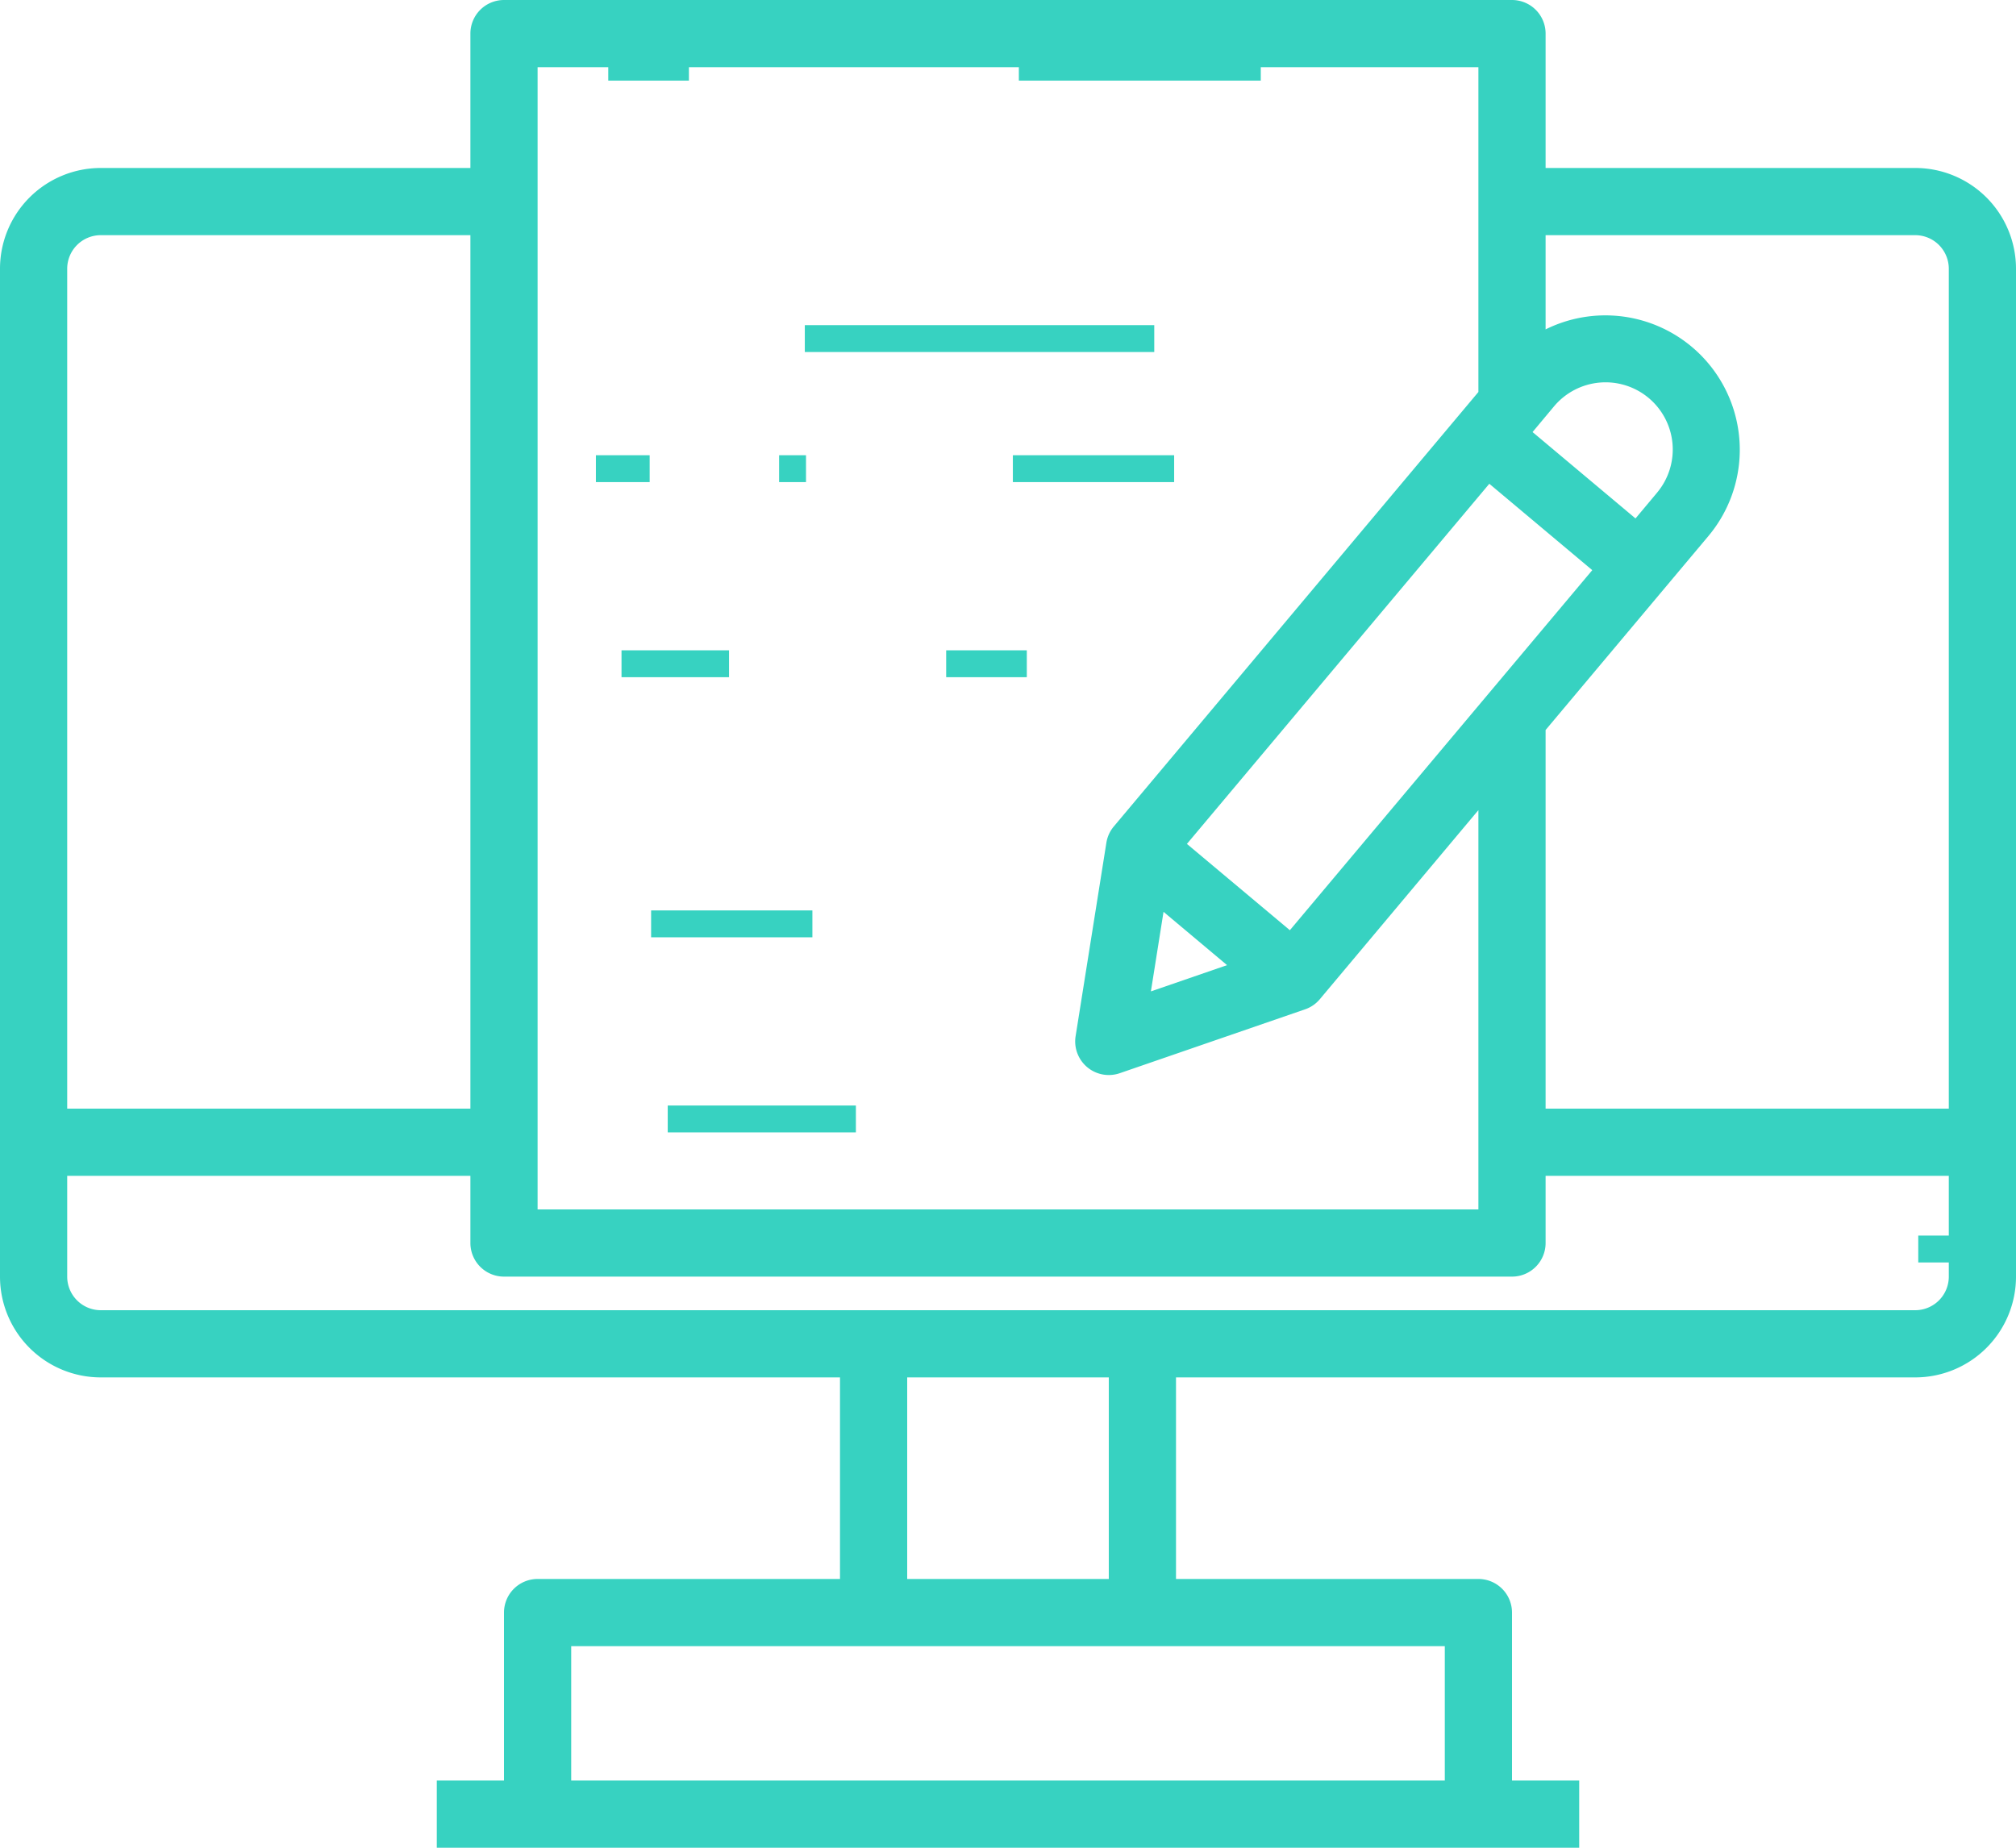 <svg xmlns="http://www.w3.org/2000/svg" width="75" height="68.75" viewBox="0 0 75 68.75"><g transform="translate(-2 -5)"><rect id="Rectangle_136" data-name="Rectangle 136" width="7" height="1" transform="translate(26.841 46.134)" fill="#37d2c1"></rect><rect id="Rectangle_137" data-name="Rectangle 137" width="6" height="1" transform="translate(26.223 38.875)" fill="#37d2c1"></rect><path id="Trac&#xE9;_93" data-name="Trac&#xE9; 93" d="M73.25,11.25H59.5v-5A1.25,1.25,0,0,0,58.25,5H20.75A1.25,1.25,0,0,0,19.5,6.25v5H5.75A3.75,3.75,0,0,0,2,15V52.5a3.75,3.75,0,0,0,3.75,3.75h27.5v7.5H22A1.25,1.25,0,0,0,20.75,65v6.25h-2.5v2.5h42.5v-2.5h-2.5V65A1.25,1.25,0,0,0,57,63.75H45.75v-7.5h27.5A3.75,3.75,0,0,0,77,52.5V15a3.75,3.75,0,0,0-3.75-3.75Zm0,2.5A1.25,1.25,0,0,1,74.5,15V46.25h-15V32.162l6.06-7.221a5,5,0,0,0-6.06-7.685V13.75ZM49.986,39.611,46.156,36.4l11.25-13.4,3.83,3.214Zm-4.7-.684,2.364,1.984-2.834.977ZM63.645,23.334l-.8.956-3.83-3.214.8-.958a2.5,2.5,0,1,1,3.83,3.215ZM22,7.5H57V19.585L43.437,35.75a1.25,1.25,0,0,0-.277.606l-1.145,7.2a1.25,1.25,0,0,0,1.643,1.375l6.89-2.375a1.239,1.239,0,0,0,.55-.375L57,35.143V50H22ZM5.75,13.75H19.5v32.5H4.5V15A1.25,1.25,0,0,1,5.75,13.75Zm50,57.5H23.25v-5h32.5Zm-12.5-7.5h-7.5v-7.5h7.5Zm30-10H5.75A1.25,1.25,0,0,1,4.5,52.5V48.75h15v2.5a1.25,1.25,0,0,0,1.25,1.25h37.5a1.25,1.25,0,0,0,1.25-1.25v-2.5h15V52.5A1.25,1.25,0,0,1,73.25,53.75Z" fill="#37d2c1"></path><rect id="Rectangle_138" data-name="Rectangle 138" width="2" height="1" transform="translate(73.364 50.973)" fill="#37d2c1"></rect><rect id="Rectangle_139" data-name="Rectangle 139" width="3" height="1" transform="translate(24.629 7)" fill="#37d2c1"></rect><rect id="Rectangle_140" data-name="Rectangle 140" width="9" height="1" transform="translate(39.904 7)" fill="#37d2c1"></rect><rect id="Rectangle_141" data-name="Rectangle 141" width="13" height="1" transform="translate(31.941 17.098)" fill="#37d2c1"></rect><rect id="Rectangle_142" data-name="Rectangle 142" width="2" height="1" transform="translate(24.169 21.938)" fill="#37d2c1"></rect><rect id="Rectangle_143" data-name="Rectangle 143" width="1" height="1" transform="translate(30.985 21.938)" fill="#37d2c1"></rect><rect id="Rectangle_144" data-name="Rectangle 144" width="6" height="1" transform="translate(39.681 21.938)" fill="#37d2c1"></rect><rect id="Rectangle_145" data-name="Rectangle 145" width="4" height="1" transform="translate(25.122 29.197)" fill="#37d2c1"></rect><rect id="Rectangle_146" data-name="Rectangle 146" width="3" height="1" transform="translate(37.2 29.197)" fill="#37d2c1"></rect></g></svg>